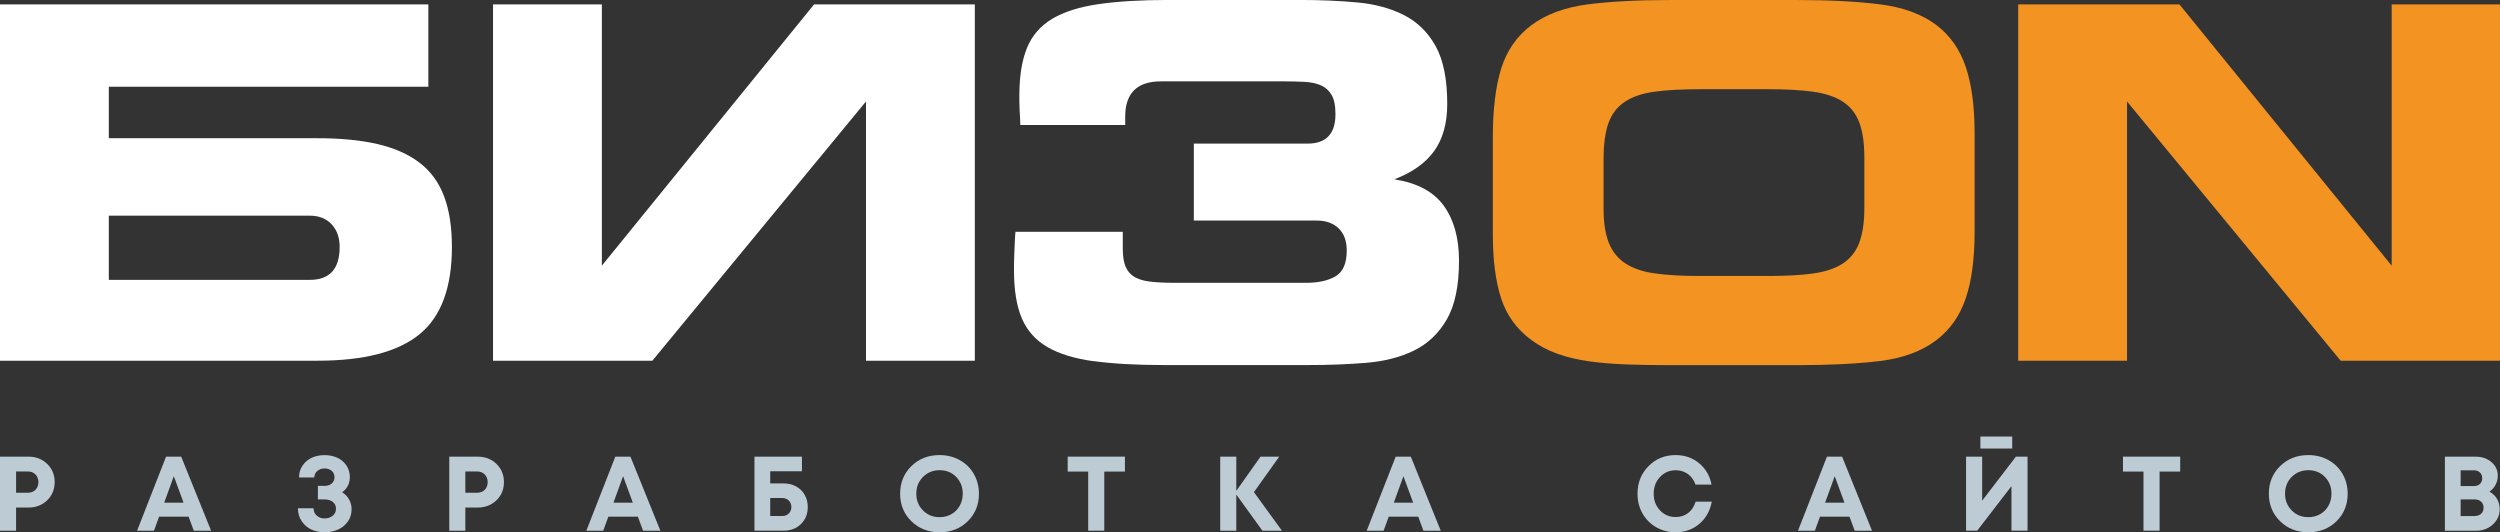 <?xml version="1.0" encoding="UTF-8"?> <svg xmlns="http://www.w3.org/2000/svg" id="_Слой_2" data-name="Слой_2" viewBox="0 0 928.18 197.62"><rect x="0" y="0" width="928.18" height="197.62" fill="#333333" stroke="none"/><defs><style> .cls-1 { fill: #bdccd4; } .cls-2 { fill: #f39322; } .cls-3 { fill: #fff; } </style></defs><g id="_Слой_1-2" data-name="Слой_1"><g><path class="cls-3" d="M159.03,1.64v30.57H40.4v19.11h77.52c8.61,0,16.04.73,22.29,2.18,6.25,1.46,11.43,3.76,15.56,6.91,4.12,3.15,7.16,7.31,9.1,12.46s2.91,11.43,2.91,18.83c0,15.04-4,25.84-12.01,32.39s-20.62,9.83-37.85,9.83H0V1.64h159.03ZM123.1,83.25c-2-2.12-4.7-3.18-8.1-3.18H40.4v23.84h74.6c7.4,0,11.1-4.06,11.1-12.19,0-3.52-1-6.34-3-8.46Z"></path><path class="cls-3" d="M223.45,1.64v96.99L302.24,1.64h59.68v132.29h-40.4V37.67l-79.33,96.26h-59.14V1.64h40.4Z"></path><path class="cls-3" d="M406.04,134.11c-7.1-.97-12.83-2.73-17.2-5.28-4.37-2.55-7.52-6.1-9.46-10.64-1.94-4.55-2.91-10.46-2.91-17.74v-2.09c0-1.03.03-2.21.09-3.55.06-1.33.12-2.79.18-4.37.06-1.58.15-3.03.27-4.37h39.85v6.19c0,2.79.33,5,1,6.64.67,1.64,1.73,2.91,3.18,3.82,1.46.91,3.4,1.52,5.82,1.82,2.43.3,5.4.46,8.92.46h49.13c4.61,0,8.28-.82,11.01-2.46,2.73-1.64,4.09-4.82,4.09-9.55,0-3.52-1-6.25-3-8.19-2-1.94-4.7-2.91-8.1-2.91h-45.67v-28.57h42.21c6.91,0,10.37-3.64,10.37-10.92,0-3.15-.48-5.55-1.46-7.19-.97-1.64-2.3-2.82-4-3.55-1.7-.73-3.73-1.15-6.1-1.27-2.37-.12-4.88-.18-7.55-.18h-45.67c-8.86,0-13.28,4.37-13.28,13.1v3.09h-38.94c0-.61-.03-1.42-.09-2.46l-.18-3.18c-.06-1.09-.09-2.09-.09-3v-2.28c0-7.16.94-13.04,2.82-17.65,1.88-4.61,5-8.22,9.37-10.83s10.1-4.43,17.2-5.46,15.8-1.55,26.11-1.55h48.4c7.64,0,14.8.3,21.47.91s12.49,2.18,17.47,4.73c4.97,2.55,8.89,6.4,11.74,11.55,2.85,5.16,4.28,12.28,4.28,21.38,0,7.16-1.61,12.98-4.82,17.47-3.21,4.49-8.16,8.01-14.83,10.55,8.49,1.33,14.62,4.61,18.38,9.83,3.76,5.22,5.64,12.01,5.64,20.38,0,9.34-1.52,16.62-4.55,21.83-3.03,5.22-7.1,9.07-12.19,11.55-5.09,2.49-11.04,4-17.83,4.55-6.79.55-13.89.82-21.29.82h-53.86c-10.19,0-18.83-.49-25.93-1.46Z"></path><path class="cls-2" d="M603.65,135.29c-5.03-.18-9.67-.58-13.92-1.18-4.25-.61-8.13-1.55-11.65-2.82-3.52-1.27-6.67-2.94-9.46-5-5.46-4-9.22-9.16-11.28-15.47-2.06-6.31-3.09-14.25-3.09-23.84v-36.03c0-10.31,1.03-18.8,3.09-25.47,2.06-6.67,5.82-12.07,11.28-16.19,5.46-4,12.34-6.55,20.65-7.64,8.31-1.09,18.53-1.64,30.66-1.64h47.49c12.13,0,22.41.55,30.84,1.64s15.32,3.64,20.65,7.64c5.09,3.88,8.73,9.07,10.92,15.56,2.18,6.49,3.28,14.65,3.28,24.47v36.94c0,9.83-1.09,17.98-3.28,24.47s-5.82,11.68-10.92,15.56c-5.46,4.12-12.4,6.7-20.83,7.73-8.43,1.03-18.65,1.55-30.66,1.55h-47.31c-5.94,0-11.43-.09-16.47-.27ZM673.07,101.54c4.49-.61,8.16-1.82,11.01-3.64,2.85-1.82,4.91-4.4,6.19-7.73,1.27-3.34,1.91-7.67,1.91-13.01v-18.74c0-5.34-.64-9.67-1.91-13.01-1.27-3.34-3.34-5.91-6.19-7.73-2.85-1.82-6.52-3.03-11.01-3.64-4.49-.61-9.95-.91-16.38-.91h-25.84c-6.55,0-12.07.3-16.56.91-4.49.61-8.16,1.85-11.01,3.73-2.85,1.88-4.88,4.52-6.1,7.92s-1.82,7.88-1.82,13.46v18.38c0,5.22.67,9.46,2,12.74s3.43,5.82,6.28,7.64c2.85,1.82,6.52,3.03,11.01,3.64,4.49.61,9.95.91,16.38.91h25.66c6.43,0,11.89-.3,16.38-.91Z"></path><path class="cls-2" d="M809.17,1.64l78.79,96.99V1.64h40.21v132.29h-59.14l-79.33-96.26v96.26h-40.4V1.64h59.87Z"></path></g><g><path class="cls-1" d="M10.56,169.54c2.77,0,5.09.9,6.95,2.69,1.86,1.79,2.79,4.05,2.79,6.76s-.93,4.96-2.79,6.76c-1.86,1.79-4.18,2.69-6.95,2.69h-4.59v8.6H0v-27.49h10.56ZM10.33,182.94c1.18,0,2.13-.37,2.85-1.1.72-.73,1.08-1.68,1.08-2.83s-.36-2.1-1.08-2.85c-.72-.75-1.67-1.12-2.85-1.12h-4.36v7.89h4.36Z"></path><path class="cls-1" d="M71.95,197.04l-1.93-5.22h-10.96l-1.89,5.22h-6.28l10.76-27.49h5.62l11.11,27.49h-6.44ZM64.53,176.81l-3.57,9.82h7.19l-3.61-9.82Z"></path><path class="cls-1" d="M127.01,182.74c1.13.71,2,1.61,2.61,2.71s.92,2.29.92,3.57c0,1.81-.49,3.37-1.45,4.69-.97,1.32-2.2,2.3-3.69,2.95-1.49.64-3.13.96-4.91.96s-3.33-.33-4.79-.98-2.68-1.68-3.63-3.06c-.96-1.39-1.45-3.01-1.47-4.87h5.81c.03,1.18.44,2.1,1.24,2.77.8.67,1.75,1,2.85,1,1.18,0,2.18-.33,3-.98.83-.65,1.24-1.53,1.24-2.63s-.39-1.89-1.16-2.51-1.79-.94-3.04-.94h-2.51v-5.03h2.51c1.07,0,1.95-.29,2.63-.88.68-.59,1.02-1.35,1.02-2.3,0-1.02-.35-1.83-1.06-2.41-.71-.59-1.58-.88-2.63-.88s-1.87.3-2.63.9c-.76.6-1.15,1.41-1.18,2.44h-5.66c0-1.73.46-3.24,1.39-4.54.93-1.3,2.09-2.24,3.5-2.85,1.4-.6,2.93-.9,4.58-.9s3.17.3,4.58.9c1.4.6,2.55,1.54,3.46,2.81.9,1.27,1.35,2.76,1.35,4.46,0,2.38-.96,4.26-2.87,5.62Z"></path><path class="cls-1" d="M177.36,169.54c2.77,0,5.09.9,6.95,2.69,1.86,1.79,2.79,4.05,2.79,6.76s-.93,4.96-2.79,6.76c-1.86,1.79-4.18,2.69-6.95,2.69h-4.59v8.6h-5.97v-27.49h10.56ZM177.13,182.94c1.18,0,2.13-.37,2.85-1.1.72-.73,1.08-1.68,1.08-2.83s-.36-2.1-1.08-2.85c-.72-.75-1.67-1.12-2.85-1.12h-4.36v7.89h4.36Z"></path><path class="cls-1" d="M238.75,197.04l-1.93-5.22h-10.96l-1.89,5.22h-6.28l10.76-27.49h5.62l11.11,27.49h-6.44ZM231.33,176.81l-3.57,9.82h7.19l-3.61-9.82Z"></path><path class="cls-1" d="M290.91,179.48c1.75,0,3.31.37,4.67,1.12,1.36.75,2.42,1.79,3.18,3.12.76,1.34,1.14,2.84,1.14,4.52,0,2.57-.84,4.67-2.53,6.32-1.69,1.65-3.84,2.47-6.46,2.47h-10.8v-27.49h17.63v5.42h-11.78v4.52h4.95ZM290.4,191.58c1,0,1.81-.31,2.46-.94.64-.63.96-1.43.96-2.4,0-.47-.09-.92-.26-1.34-.17-.42-.4-.77-.69-1.06-.29-.29-.65-.52-1.08-.69-.43-.17-.9-.26-1.39-.26h-4.44v6.68h4.44Z"></path><path class="cls-1" d="M348.84,197.62c-4.19,0-7.68-1.37-10.47-4.1-2.79-2.74-4.18-6.15-4.18-10.23s1.39-7.5,4.18-10.23c2.79-2.74,6.28-4.1,10.47-4.1,2.75,0,5.24.62,7.48,1.86,2.24,1.24,3.99,2.96,5.24,5.15s1.89,4.63,1.89,7.32c0,4.11-1.39,7.53-4.16,10.25-2.78,2.72-6.26,4.08-10.45,4.08ZM348.84,192.01c1.62,0,3.09-.37,4.4-1.12,1.31-.75,2.34-1.79,3.08-3.12.75-1.34,1.12-2.83,1.12-4.48,0-2.49-.82-4.56-2.45-6.23s-3.68-2.49-6.13-2.49-4.5.83-6.17,2.49-2.49,3.74-2.49,6.23.83,4.56,2.49,6.23c1.66,1.66,3.71,2.49,6.15,2.49Z"></path><path class="cls-1" d="M417.65,169.54v5.54h-7.66v21.95h-5.97v-21.95h-7.62v-5.54h21.25Z"></path><path class="cls-1" d="M475.97,197.04h-7.27l-9.7-13.43v13.43h-5.97v-27.49h5.97v12.69l8.99-12.69h6.95l-9.39,13.16,10.41,14.34Z"></path><path class="cls-1" d="M528.48,197.04l-1.93-5.22h-10.96l-1.89,5.22h-6.28l10.76-27.49h5.62l11.11,27.49h-6.44ZM521.05,176.81l-3.57,9.82h7.19l-3.61-9.82Z"></path><path class="cls-1" d="M622.15,197.62c-2.65,0-5.05-.62-7.23-1.86s-3.88-2.96-5.11-5.14-1.85-4.62-1.85-7.29c0-4.08,1.35-7.5,4.07-10.25,2.71-2.75,6.08-4.12,10.11-4.12,3.35,0,6.24,1.01,8.68,3.02,2.44,2.02,3.98,4.66,4.63,7.93h-5.97c-.37-1.07-.9-2.01-1.61-2.81s-1.55-1.41-2.53-1.85c-.98-.43-2.05-.65-3.2-.65-2.33,0-4.27.83-5.83,2.49-1.56,1.66-2.34,3.73-2.34,6.21s.78,4.54,2.34,6.19,3.5,2.47,5.83,2.47c1.81,0,3.36-.51,4.67-1.53,1.31-1.02,2.21-2.41,2.71-4.16h6.01c-.63,3.4-2.17,6.15-4.62,8.23-2.45,2.08-5.37,3.12-8.78,3.12Z"></path><path class="cls-1" d="M688.6,197.04l-1.93-5.22h-10.96l-1.89,5.22h-6.28l10.76-27.49h5.62l11.11,27.49h-6.44ZM681.18,176.81l-3.57,9.82h7.19l-3.61-9.82Z"></path><path class="cls-1" d="M748.45,169.54h4.32v27.49h-5.97v-16.53l-12.73,16.53h-4.12v-27.49h5.97v16.34l12.53-16.34ZM735.26,166.52v-4.44h11.82v4.44h-11.82Z"></path><path class="cls-1" d="M809.45,169.54v5.54h-7.66v21.95h-5.97v-21.95h-7.62v-5.54h21.25Z"></path><path class="cls-1" d="M857.01,197.62c-4.19,0-7.68-1.37-10.47-4.1-2.79-2.74-4.18-6.15-4.18-10.23s1.39-7.5,4.18-10.23c2.79-2.74,6.28-4.1,10.47-4.1,2.75,0,5.24.62,7.48,1.86,2.24,1.24,3.99,2.96,5.24,5.15,1.26,2.19,1.89,4.63,1.89,7.32,0,4.11-1.39,7.53-4.16,10.25-2.78,2.72-6.26,4.08-10.45,4.08ZM857.01,192.01c1.62,0,3.09-.37,4.4-1.12,1.31-.75,2.34-1.79,3.08-3.12.75-1.34,1.12-2.83,1.12-4.48,0-2.49-.82-4.56-2.45-6.23-1.64-1.66-3.68-2.49-6.13-2.49s-4.5.83-6.17,2.49c-1.66,1.66-2.49,3.74-2.49,6.23s.83,4.56,2.49,6.23c1.66,1.66,3.71,2.49,6.15,2.49Z"></path><path class="cls-1" d="M924.25,182.54c1.2.63,2.14,1.51,2.81,2.65.67,1.14,1,2.44,1,3.91,0,2.2-.84,4.07-2.53,5.62-1.69,1.54-3.72,2.32-6.11,2.32h-11.7v-27.49h11.39c2.36,0,4.32.67,5.89,2.02,1.57,1.35,2.36,3.03,2.36,5.05,0,1.18-.27,2.29-.82,3.34-.55,1.05-1.31,1.91-2.28,2.59ZM921.58,177.56c0-.44-.07-.84-.22-1.2-.14-.35-.35-.66-.61-.92-.26-.26-.58-.46-.96-.61-.38-.14-.8-.22-1.28-.22h-4.95v5.85h4.95c.94,0,1.69-.27,2.24-.81.55-.54.83-1.24.83-2.1ZM918.83,191.58c.97,0,1.75-.29,2.36-.86.6-.58.9-1.32.9-2.24s-.3-1.62-.9-2.2c-.6-.58-1.39-.86-2.36-.86h-5.26v6.17h5.26Z"></path></g></g></svg> 